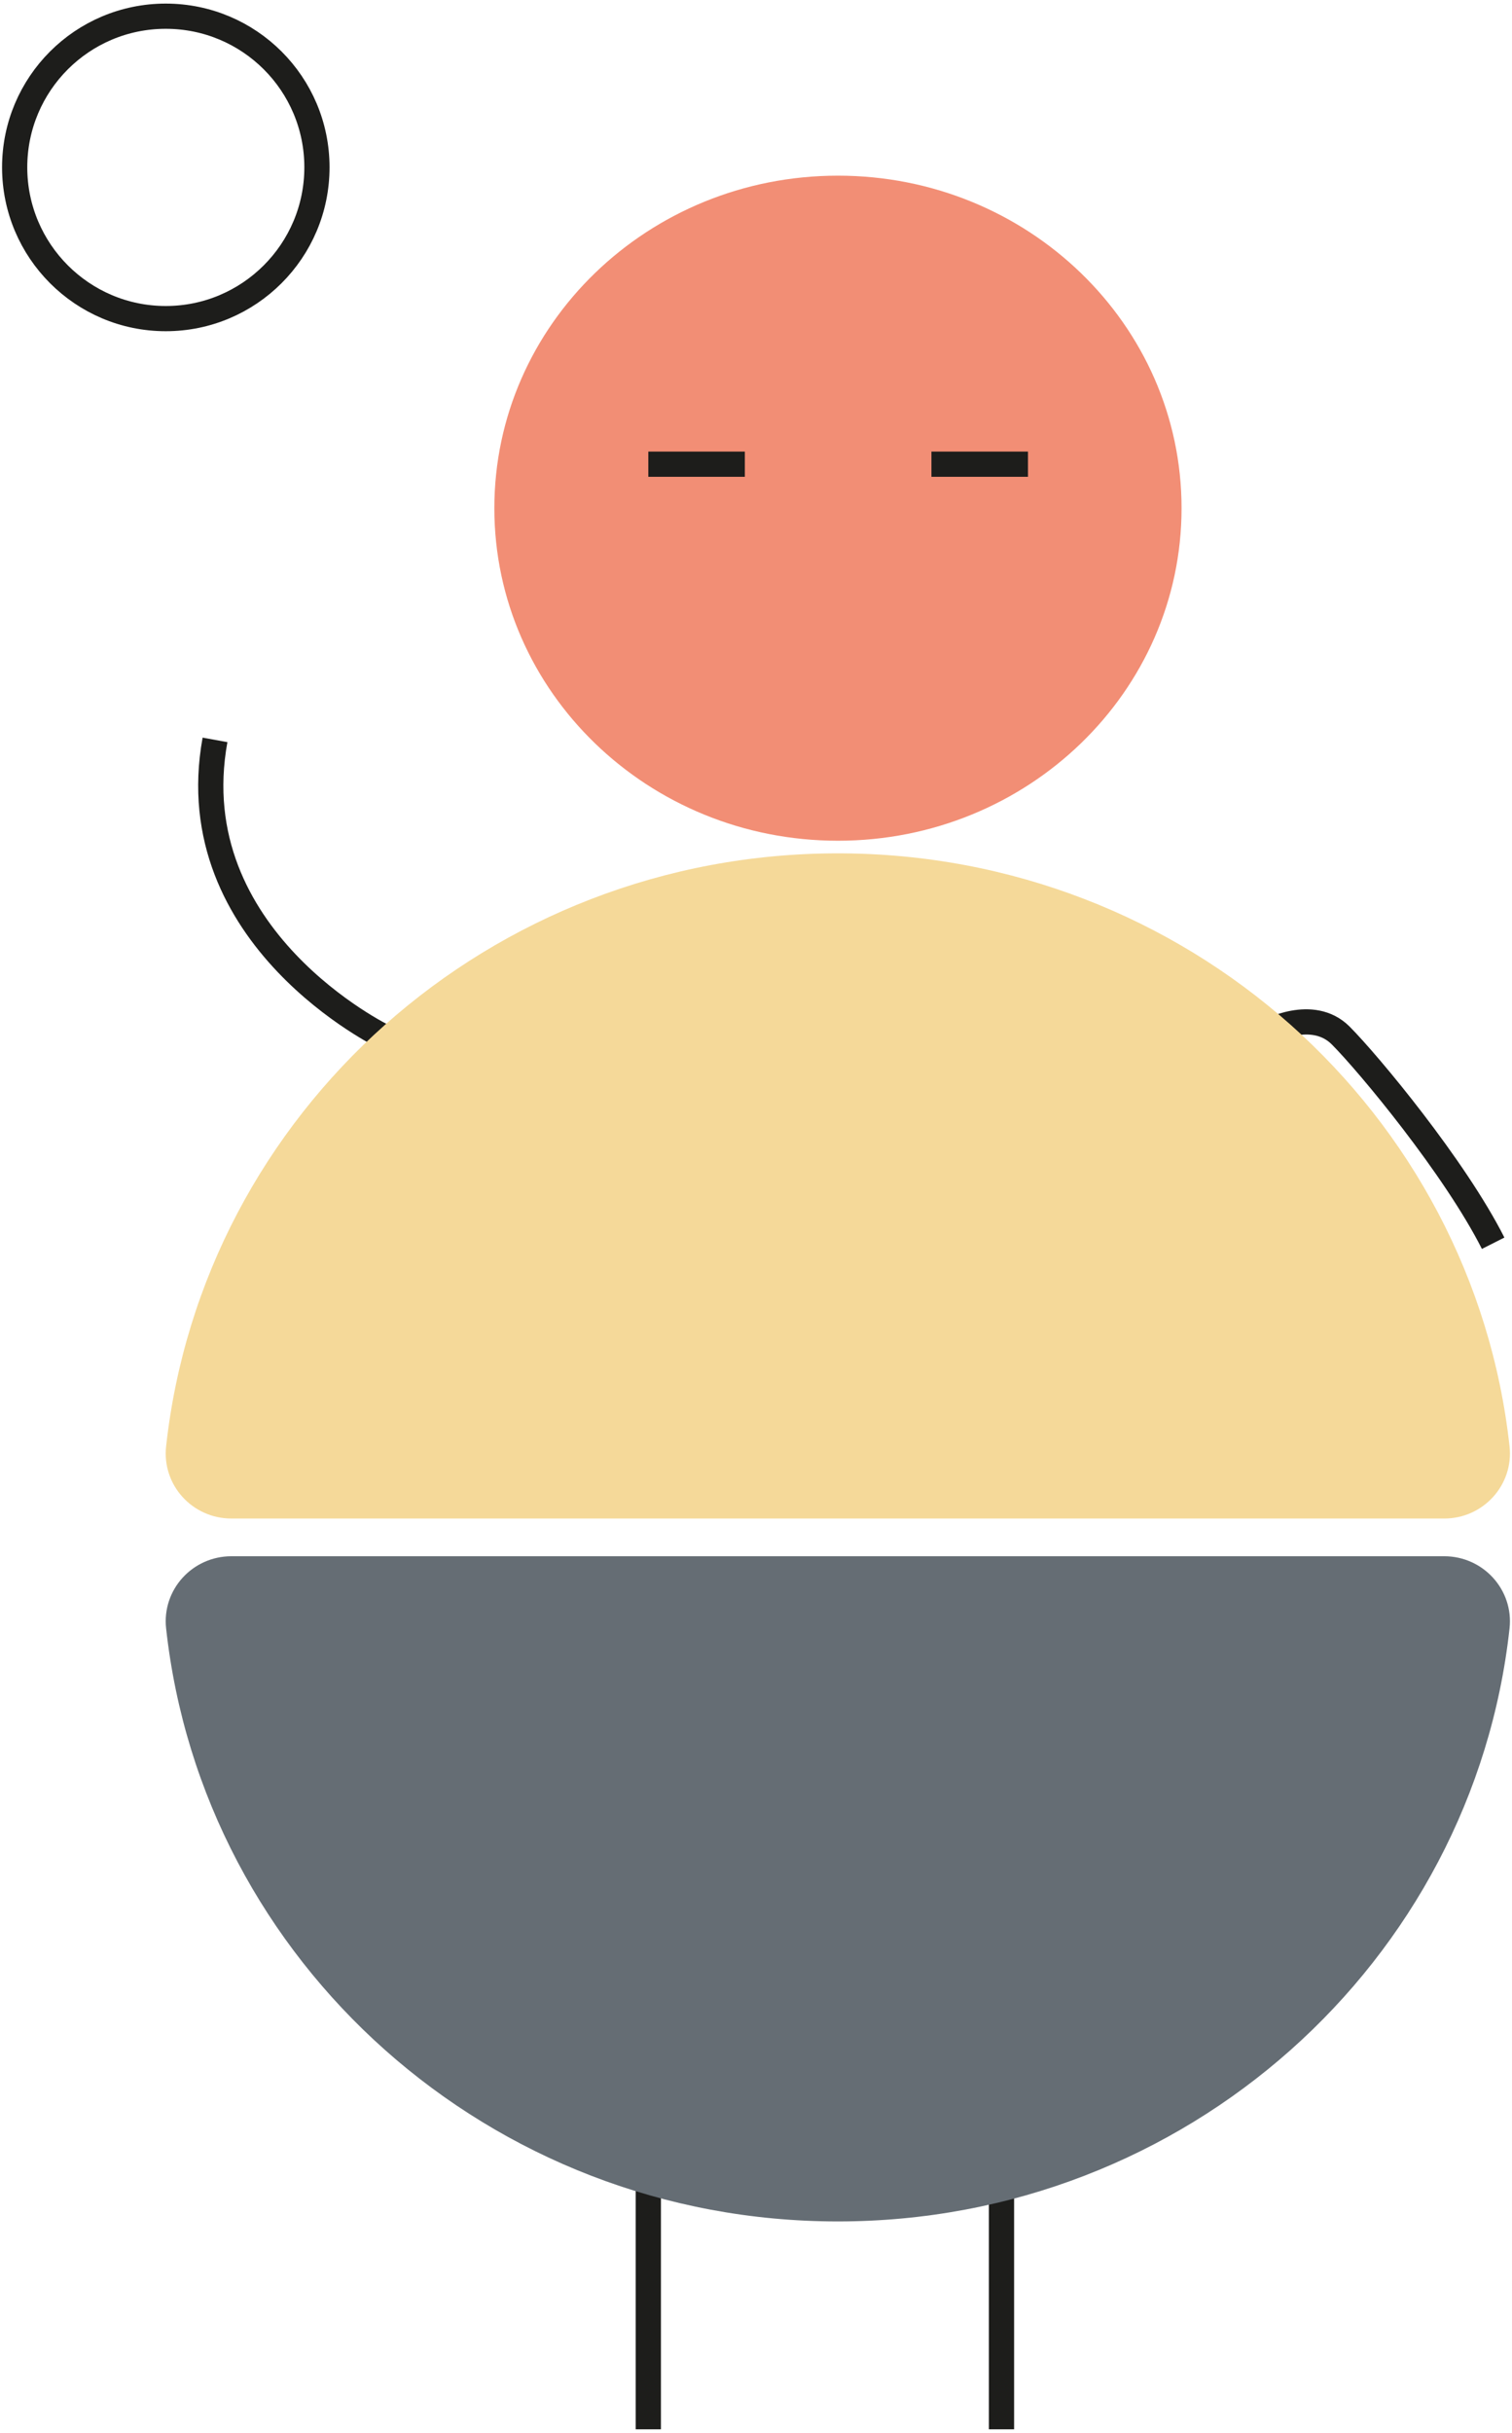 <svg width="120" height="193" viewBox="0 0 120 193" fill="none" xmlns="http://www.w3.org/2000/svg">
<g id="Group 58">
<path id="Vector" d="M51.454 166.085V192.715" stroke="#1D1D1B" stroke-width="2"/>
<path id="Vector_2" d="M79.484 166.085V192.715" stroke="#1D1D1B" stroke-width="2"/>
<path id="Vector_3" d="M100.594 81.865C100.594 81.865 104.154 79.895 106.404 82.145C108.644 84.395 115.454 92.595 118.504 98.625" stroke="#1D1D1B" stroke-width="2"/>
<path id="Vector_4" d="M30.524 82.275C30.524 82.275 14.204 74.415 17.064 58.695" stroke="#1D1D1B" stroke-width="2"/>
<path id="Vector_5" d="M114.614 120.465H18.374C15.254 120.465 12.844 117.795 13.184 114.735C16.084 88.285 38.844 67.695 66.494 67.695C94.144 67.695 116.904 88.285 119.804 114.735C120.144 117.785 117.734 120.465 114.614 120.465Z" fill="#F5D999"/>
<path id="Vector_6" d="M114.614 123.455H18.374C15.254 123.455 12.844 126.125 13.184 129.185C16.084 155.635 38.844 176.225 66.494 176.225C94.144 176.225 116.904 155.635 119.804 129.185C120.144 126.135 117.734 123.455 114.614 123.455Z" fill="#656D74"/>
<path id="Vector_7" d="M39.234 40.315C39.234 54.885 51.444 66.695 66.504 66.695C81.564 66.695 93.774 54.885 93.774 40.315C93.774 25.745 81.564 13.935 66.504 13.935C51.444 13.935 39.234 25.745 39.234 40.315Z" fill="#F28E75"/>
<path id="Vector_8" d="M1.164 13.275C1.164 19.895 6.534 25.275 13.154 25.275C19.774 25.275 25.154 19.905 25.154 13.275C25.154 6.645 19.784 1.285 13.154 1.285C6.524 1.285 1.164 6.655 1.164 13.275Z" stroke="#1D1D1B" stroke-width="2"/>
<path id="Vector_9" d="M59.114 36.825H51.454" stroke="#1D1D1B" stroke-width="2"/>
<path id="Vector_10" d="M81.584 36.825H73.924" stroke="#1D1D1B" stroke-width="2"/>
</g>
</svg>
